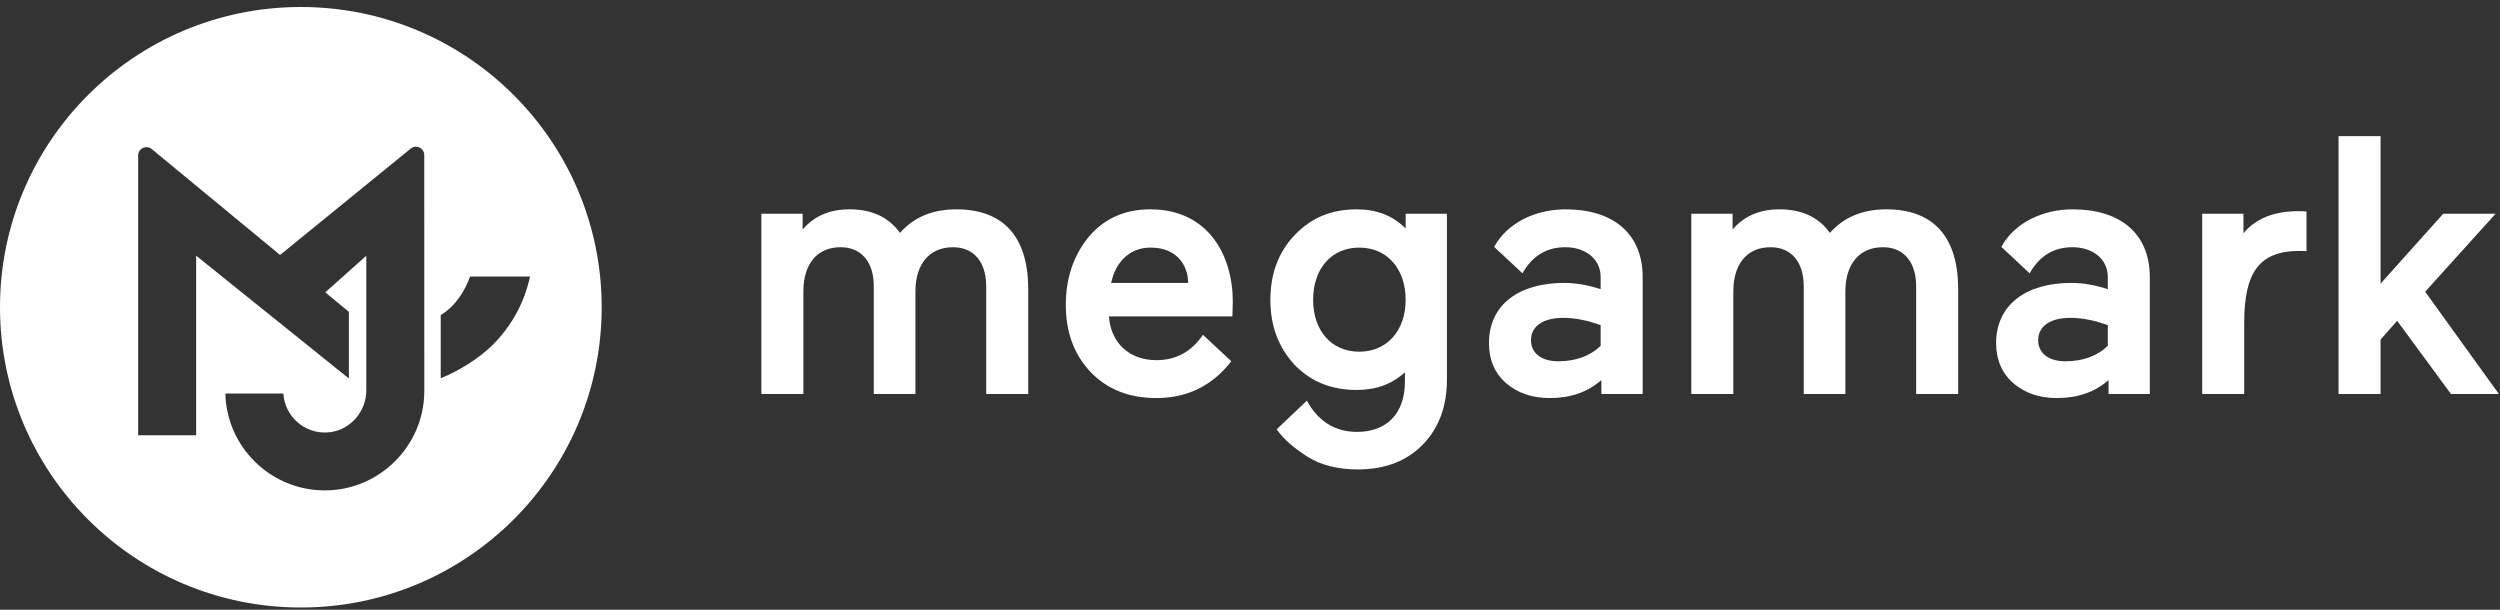 <?xml version="1.0" encoding="UTF-8"?>
<svg width="205px" height="50px" viewBox="0 0 205 50" version="1.1" xmlns="http://www.w3.org/2000/svg" xmlns:xlink="http://www.w3.org/1999/xlink">
    <rect x="0" y="0" width="205" height="50" fill="#333333" stroke="none"/>
    <!-- Generator: Sketch 51.3 (57544) - http://www.bohemiancoding.com/sketch -->
    <title>Group 20</title>
    <desc>Created with Sketch.</desc>
    <defs></defs>
    <g id="Page-1" stroke="none" stroke-width="1" fill="none" fill-rule="evenodd">
        <g id="1024" transform="translate(-108, -752)">
            <g id="Group-20" transform="translate(108, 752)">
                <path d="M71.65,32.309 L71.65,23.47 C71.65,21.509 70.653,20.272 68.929,20.272 C66.965,20.272 65.877,21.69 65.877,23.892 L65.877,32.309 L62.431,32.309 L62.431,17.527 L65.816,17.527 L65.816,18.824 C66.753,17.709 68.054,17.165 69.655,17.165 C71.499,17.165 72.86,17.799 73.796,19.096 C74.945,17.799 76.486,17.165 78.421,17.165 C82.319,17.165 84.315,19.458 84.315,23.711 L84.315,32.309 L80.869,32.309 L80.869,23.47 C80.869,21.509 79.871,20.272 78.149,20.272 C76.184,20.272 75.066,21.69 75.066,23.892 L75.066,32.309 L71.65,32.309 Z" id="Fill-1" fill="#FFFFFF"></path>
                <path d="M91.115,23.198 L97.432,23.198 C97.402,21.66 96.434,20.302 94.349,20.302 C92.535,20.302 91.447,21.6 91.115,23.198 Z M101.059,25.943 L90.933,25.943 C91.084,28.146 92.626,29.533 94.832,29.533 C96.434,29.533 97.704,28.839 98.64,27.452 L100.968,29.624 C99.396,31.645 97.341,32.64 94.832,32.64 C92.626,32.64 90.812,31.947 89.452,30.529 C88.092,29.111 87.397,27.271 87.397,25.008 C87.397,22.806 88.032,20.936 89.271,19.427 C90.541,17.919 92.232,17.165 94.318,17.165 C99.124,17.165 101.089,20.996 101.089,24.737 L101.059,25.943 Z" id="Fill-3" fill="#FFFFFF"></path>
                <path d="M111.456,28.839 C113.752,28.839 115.264,27.09 115.264,24.586 C115.264,22.052 113.752,20.303 111.456,20.303 C109.159,20.303 107.677,22.052 107.677,24.586 C107.677,27.09 109.159,28.839 111.456,28.839 Z M107.164,32.852 C108.101,34.571 109.491,35.415 111.275,35.415 C113.662,35.415 115.204,33.968 115.204,31.283 L115.204,30.529 C114.146,31.494 112.846,31.977 111.244,31.977 C109.159,31.977 107.466,31.283 106.136,29.895 C104.837,28.477 104.171,26.728 104.171,24.586 C104.171,22.444 104.837,20.664 106.166,19.277 C107.496,17.859 109.189,17.165 111.244,17.165 C112.877,17.165 114.206,17.678 115.264,18.734 L115.264,17.527 L118.649,17.527 L118.649,31.102 C118.649,33.334 117.985,35.114 116.654,36.472 C115.325,37.829 113.541,38.493 111.335,38.493 C109.672,38.493 108.282,38.131 107.194,37.437 C106.106,36.743 105.259,36.019 104.685,35.204 L107.164,32.852 Z" id="Fill-5" fill="#FFFFFF"></path>
                <path d="M127.776,29.624 C129.198,29.624 130.376,29.202 131.253,28.357 L131.253,26.667 C130.194,26.275 129.167,26.064 128.17,26.064 C126.567,26.064 125.54,26.728 125.54,27.905 C125.54,28.9 126.326,29.624 127.776,29.624 M123.515,31.433 C122.578,30.619 122.094,29.503 122.094,28.146 C122.094,24.918 124.633,23.198 128.26,23.198 C129.227,23.198 130.225,23.379 131.253,23.711 L131.253,22.715 C131.253,21.237 130.013,20.272 128.351,20.272 C126.809,20.272 125.63,20.996 124.845,22.414 L122.517,20.242 C123.636,18.221 125.963,17.165 128.381,17.165 C132.22,17.165 134.699,19.096 134.699,22.746 L134.699,32.309 L131.313,32.309 L131.313,31.163 C130.194,32.157 128.774,32.64 127.081,32.64 C125.661,32.64 124.482,32.248 123.515,31.433" id="Fill-7" fill="#FFFFFF"></path>
                <path d="M147.906,32.309 L147.906,23.47 C147.906,21.509 146.909,20.272 145.185,20.272 C143.221,20.272 142.133,21.69 142.133,23.892 L142.133,32.309 L138.687,32.309 L138.687,17.527 L142.072,17.527 L142.072,18.824 C143.009,17.709 144.309,17.165 145.911,17.165 C147.755,17.165 149.115,17.799 150.052,19.096 C151.201,17.799 152.742,17.165 154.677,17.165 C158.575,17.165 160.571,19.458 160.571,23.711 L160.571,32.309 L157.125,32.309 L157.125,23.47 C157.125,21.509 156.127,20.272 154.405,20.272 C152.44,20.272 151.321,21.69 151.321,23.892 L151.321,32.309 L147.906,32.309 Z" id="Fill-9" fill="#FFFFFF"></path>
                <path d="M169.365,29.624 C170.786,29.624 171.965,29.202 172.841,28.357 L172.841,26.667 C171.783,26.275 170.756,26.064 169.759,26.064 C168.156,26.064 167.129,26.728 167.129,27.905 C167.129,28.9 167.914,29.624 169.365,29.624 M165.104,31.433 C164.167,30.619 163.683,29.503 163.683,28.146 C163.683,24.918 166.222,23.198 169.849,23.198 C170.816,23.198 171.814,23.379 172.841,23.711 L172.841,22.715 C172.841,21.237 171.602,20.272 169.939,20.272 C168.398,20.272 167.219,20.996 166.433,22.414 L164.106,20.242 C165.224,18.221 167.552,17.165 169.97,17.165 C173.808,17.165 176.287,19.096 176.287,22.746 L176.287,32.309 L172.902,32.309 L172.902,31.163 C171.783,32.157 170.363,32.64 168.67,32.64 C167.25,32.64 166.07,32.248 165.104,31.433" id="Fill-11" fill="#FFFFFF"></path>
                <path d="M189.132,20.604 C188.98,20.574 188.799,20.574 188.588,20.574 C185.202,20.574 184.023,22.384 184.023,26.516 L184.023,32.308 L180.578,32.308 L180.578,17.527 L183.963,17.527 L183.963,19.126 C184.961,17.919 186.472,17.316 188.467,17.316 C188.679,17.316 188.89,17.316 189.132,17.346 L189.132,20.604 Z" id="Fill-13" fill="#FFFFFF"></path>
                <polygon id="Fill-15" fill="#FFFFFF" points="191.761 32.309 191.761 11.162 195.207 11.162 195.207 23.259 200.345 17.527 204.637 17.527 198.864 23.922 204.909 32.309 200.98 32.309 196.567 26.306 195.207 27.844 195.207 32.309"></polygon>
                <g id="Group-19" transform="translate(0, 0.39)">
                    <polygon id="Clip-18" points="0 0.184 49.338 0.184 49.338 49.425 0 49.425"></polygon>
                    <path d="M40.401,27.891 C39.295,28.995 37.567,30.06 36.139,30.625 L36.139,25.444 C37.394,24.702 38.158,23.376 38.545,22.285 L43.461,22.285 C43.01,24.406 41.955,26.34 40.401,27.891 Z M34.791,31.784 C34.735,36.216 31.077,39.823 26.635,39.823 C22.202,39.823 18.584,36.276 18.48,31.877 L23.238,31.877 C23.344,33.725 24.937,35.183 26.838,35.071 C28.649,34.966 30.038,33.414 30.038,31.603 L30.038,20.577 L26.672,23.583 L28.607,25.18 L28.607,30.646 L16.084,20.577 L16.084,35.3 L11.329,35.3 L11.329,12.358 C11.329,11.779 12.006,11.465 12.449,11.838 L22.965,20.516 L33.679,11.796 C34.124,11.435 34.79,11.751 34.79,12.323 L34.793,31.68 L34.791,31.784 Z M24.669,0.184 C11.045,0.184 0,11.207 0,24.805 C0,38.402 11.045,49.426 24.669,49.426 C38.293,49.426 49.338,38.402 49.338,24.805 C49.338,11.207 38.293,0.184 24.669,0.184 Z" id="Fill-17" fill="#FFFFFF"></path>
                </g>
            </g>
        </g>
    </g>
</svg>